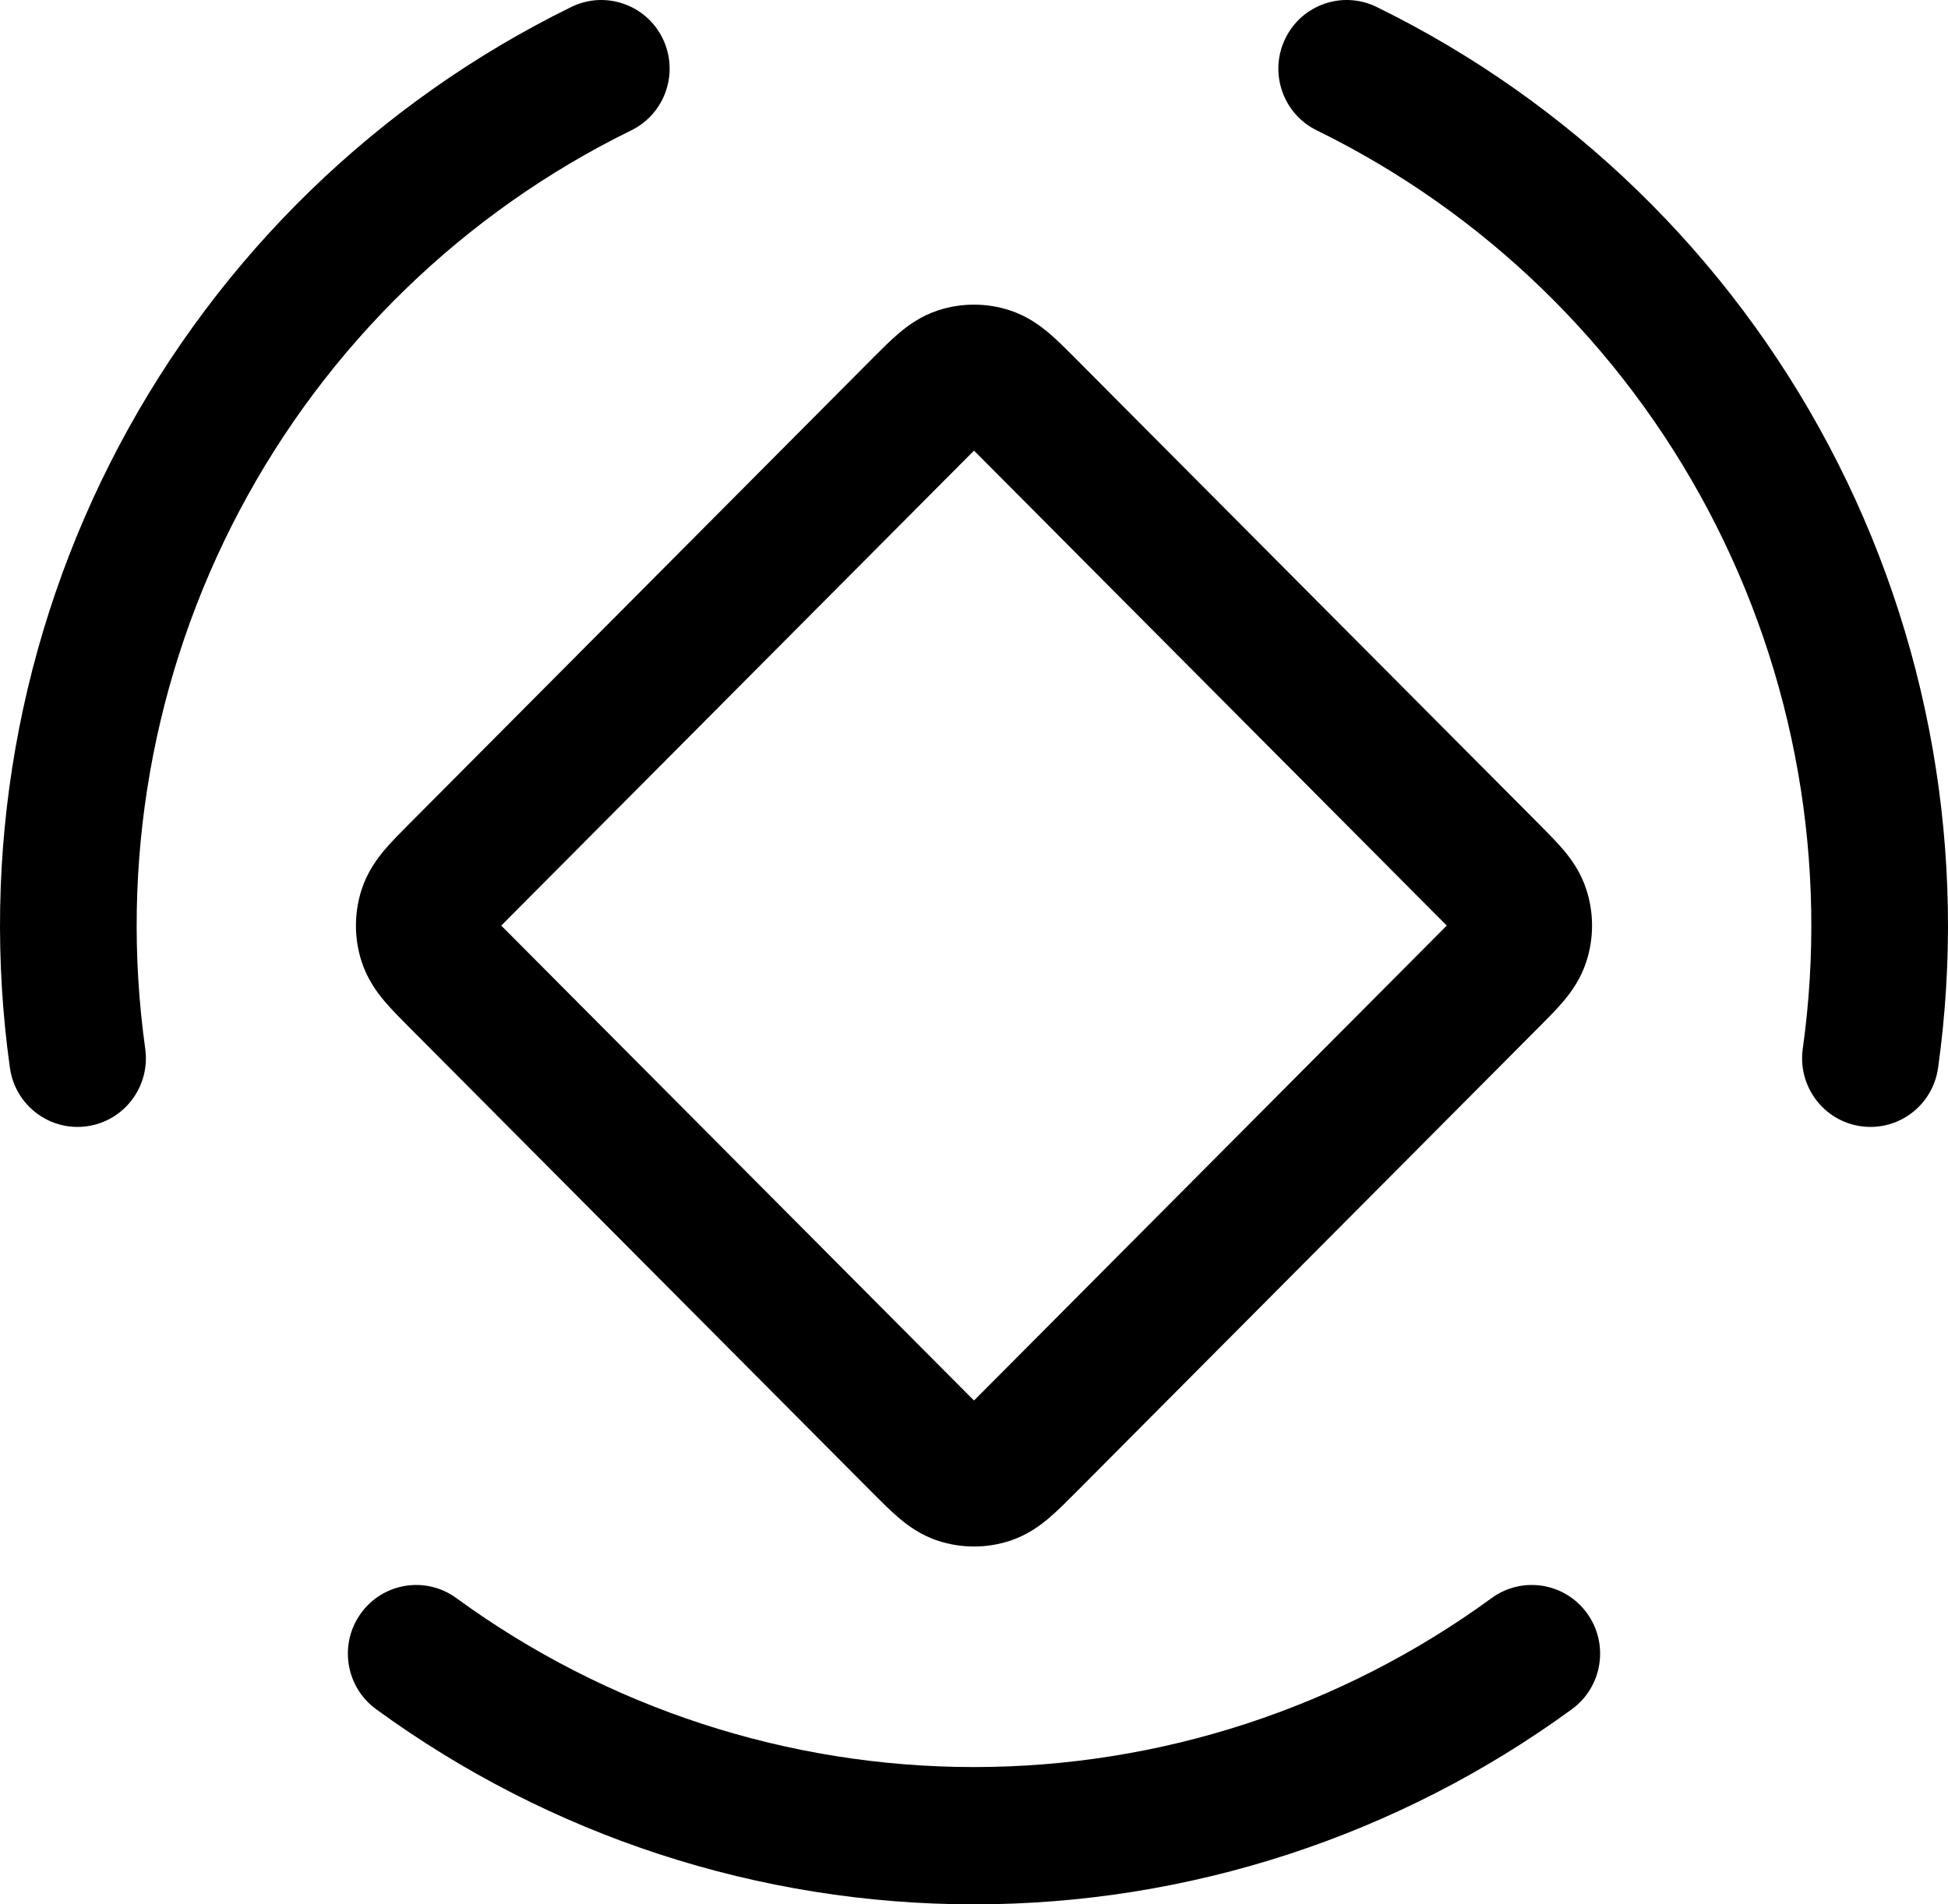 <svg xmlns="http://www.w3.org/2000/svg" width="45" height="44" viewBox="0 0 45 44" fill="none"><path fill-rule="evenodd" clip-rule="evenodd" d="M15.309 0.891C15.691 1.678 15.366 2.628 14.582 3.012C10.721 4.904 7.555 7.977 5.538 11.788C3.521 15.6 2.757 19.955 3.355 24.23C3.476 25.098 2.875 25.9 2.011 26.022C1.148 26.144 0.35 25.539 0.229 24.672C-0.462 19.733 0.421 14.702 2.751 10.299C5.081 5.896 8.738 2.347 13.198 0.161C13.982 -0.223 14.927 0.104 15.309 0.891ZM29.691 0.891C30.073 0.104 31.018 -0.223 31.802 0.161C36.262 2.347 39.919 5.896 42.249 10.299C44.579 14.702 45.462 19.734 44.771 24.672C44.65 25.54 43.852 26.144 42.989 26.022C42.125 25.9 41.524 25.098 41.645 24.231C42.243 19.956 41.479 15.6 39.462 11.789C37.445 7.977 34.279 4.905 30.418 3.012C29.634 2.628 29.309 1.679 29.691 0.891ZM22.5 10.412C22.538 10.45 22.579 10.491 22.624 10.536L33.297 21.261C33.342 21.306 33.383 21.348 33.421 21.386C33.383 21.424 33.342 21.465 33.297 21.51L22.624 32.235C22.579 32.281 22.538 32.322 22.5 32.359C22.462 32.322 22.421 32.281 22.376 32.235L11.703 21.51C11.658 21.465 11.617 21.424 11.579 21.386C11.617 21.348 11.658 21.306 11.703 21.261L22.376 10.536C22.421 10.491 22.462 10.45 22.5 10.412ZM21.673 7.17C22.211 6.995 22.789 6.995 23.326 7.17C23.729 7.302 24.027 7.522 24.242 7.705C24.432 7.867 24.635 8.071 24.825 8.262L35.56 19.049C35.75 19.24 35.953 19.444 36.115 19.635C36.297 19.851 36.516 20.151 36.646 20.555C36.821 21.095 36.821 21.676 36.646 22.216C36.516 22.62 36.297 22.921 36.115 23.136C35.953 23.327 35.75 23.531 35.56 23.722L24.825 34.509C24.635 34.7 24.432 34.904 24.242 35.066C24.027 35.249 23.729 35.47 23.326 35.601C22.789 35.776 22.211 35.776 21.673 35.601C21.271 35.47 20.972 35.249 20.758 35.066C20.568 34.904 20.364 34.7 20.174 34.509L9.44 23.722C9.25 23.532 9.047 23.327 8.885 23.136C8.703 22.921 8.484 22.62 8.353 22.216C8.179 21.676 8.179 21.095 8.353 20.555C8.484 20.151 8.703 19.851 8.885 19.635C9.047 19.444 9.25 19.24 9.44 19.049C9.45 19.038 9.461 19.028 9.471 19.018L20.174 8.262C20.364 8.071 20.568 7.867 20.758 7.705C20.972 7.522 21.271 7.302 21.673 7.17ZM8.338 37.275C8.85 36.566 9.837 36.409 10.542 36.924C14.018 39.461 18.204 40.828 22.5 40.828C26.796 40.828 30.982 39.461 34.457 36.924C35.163 36.409 36.15 36.566 36.662 37.275C37.175 37.983 37.018 38.975 36.313 39.49C32.298 42.421 27.463 44 22.5 44C17.537 44 12.702 42.421 8.687 39.49C7.982 38.975 7.825 37.983 8.338 37.275Z" fill="black"></path></svg>